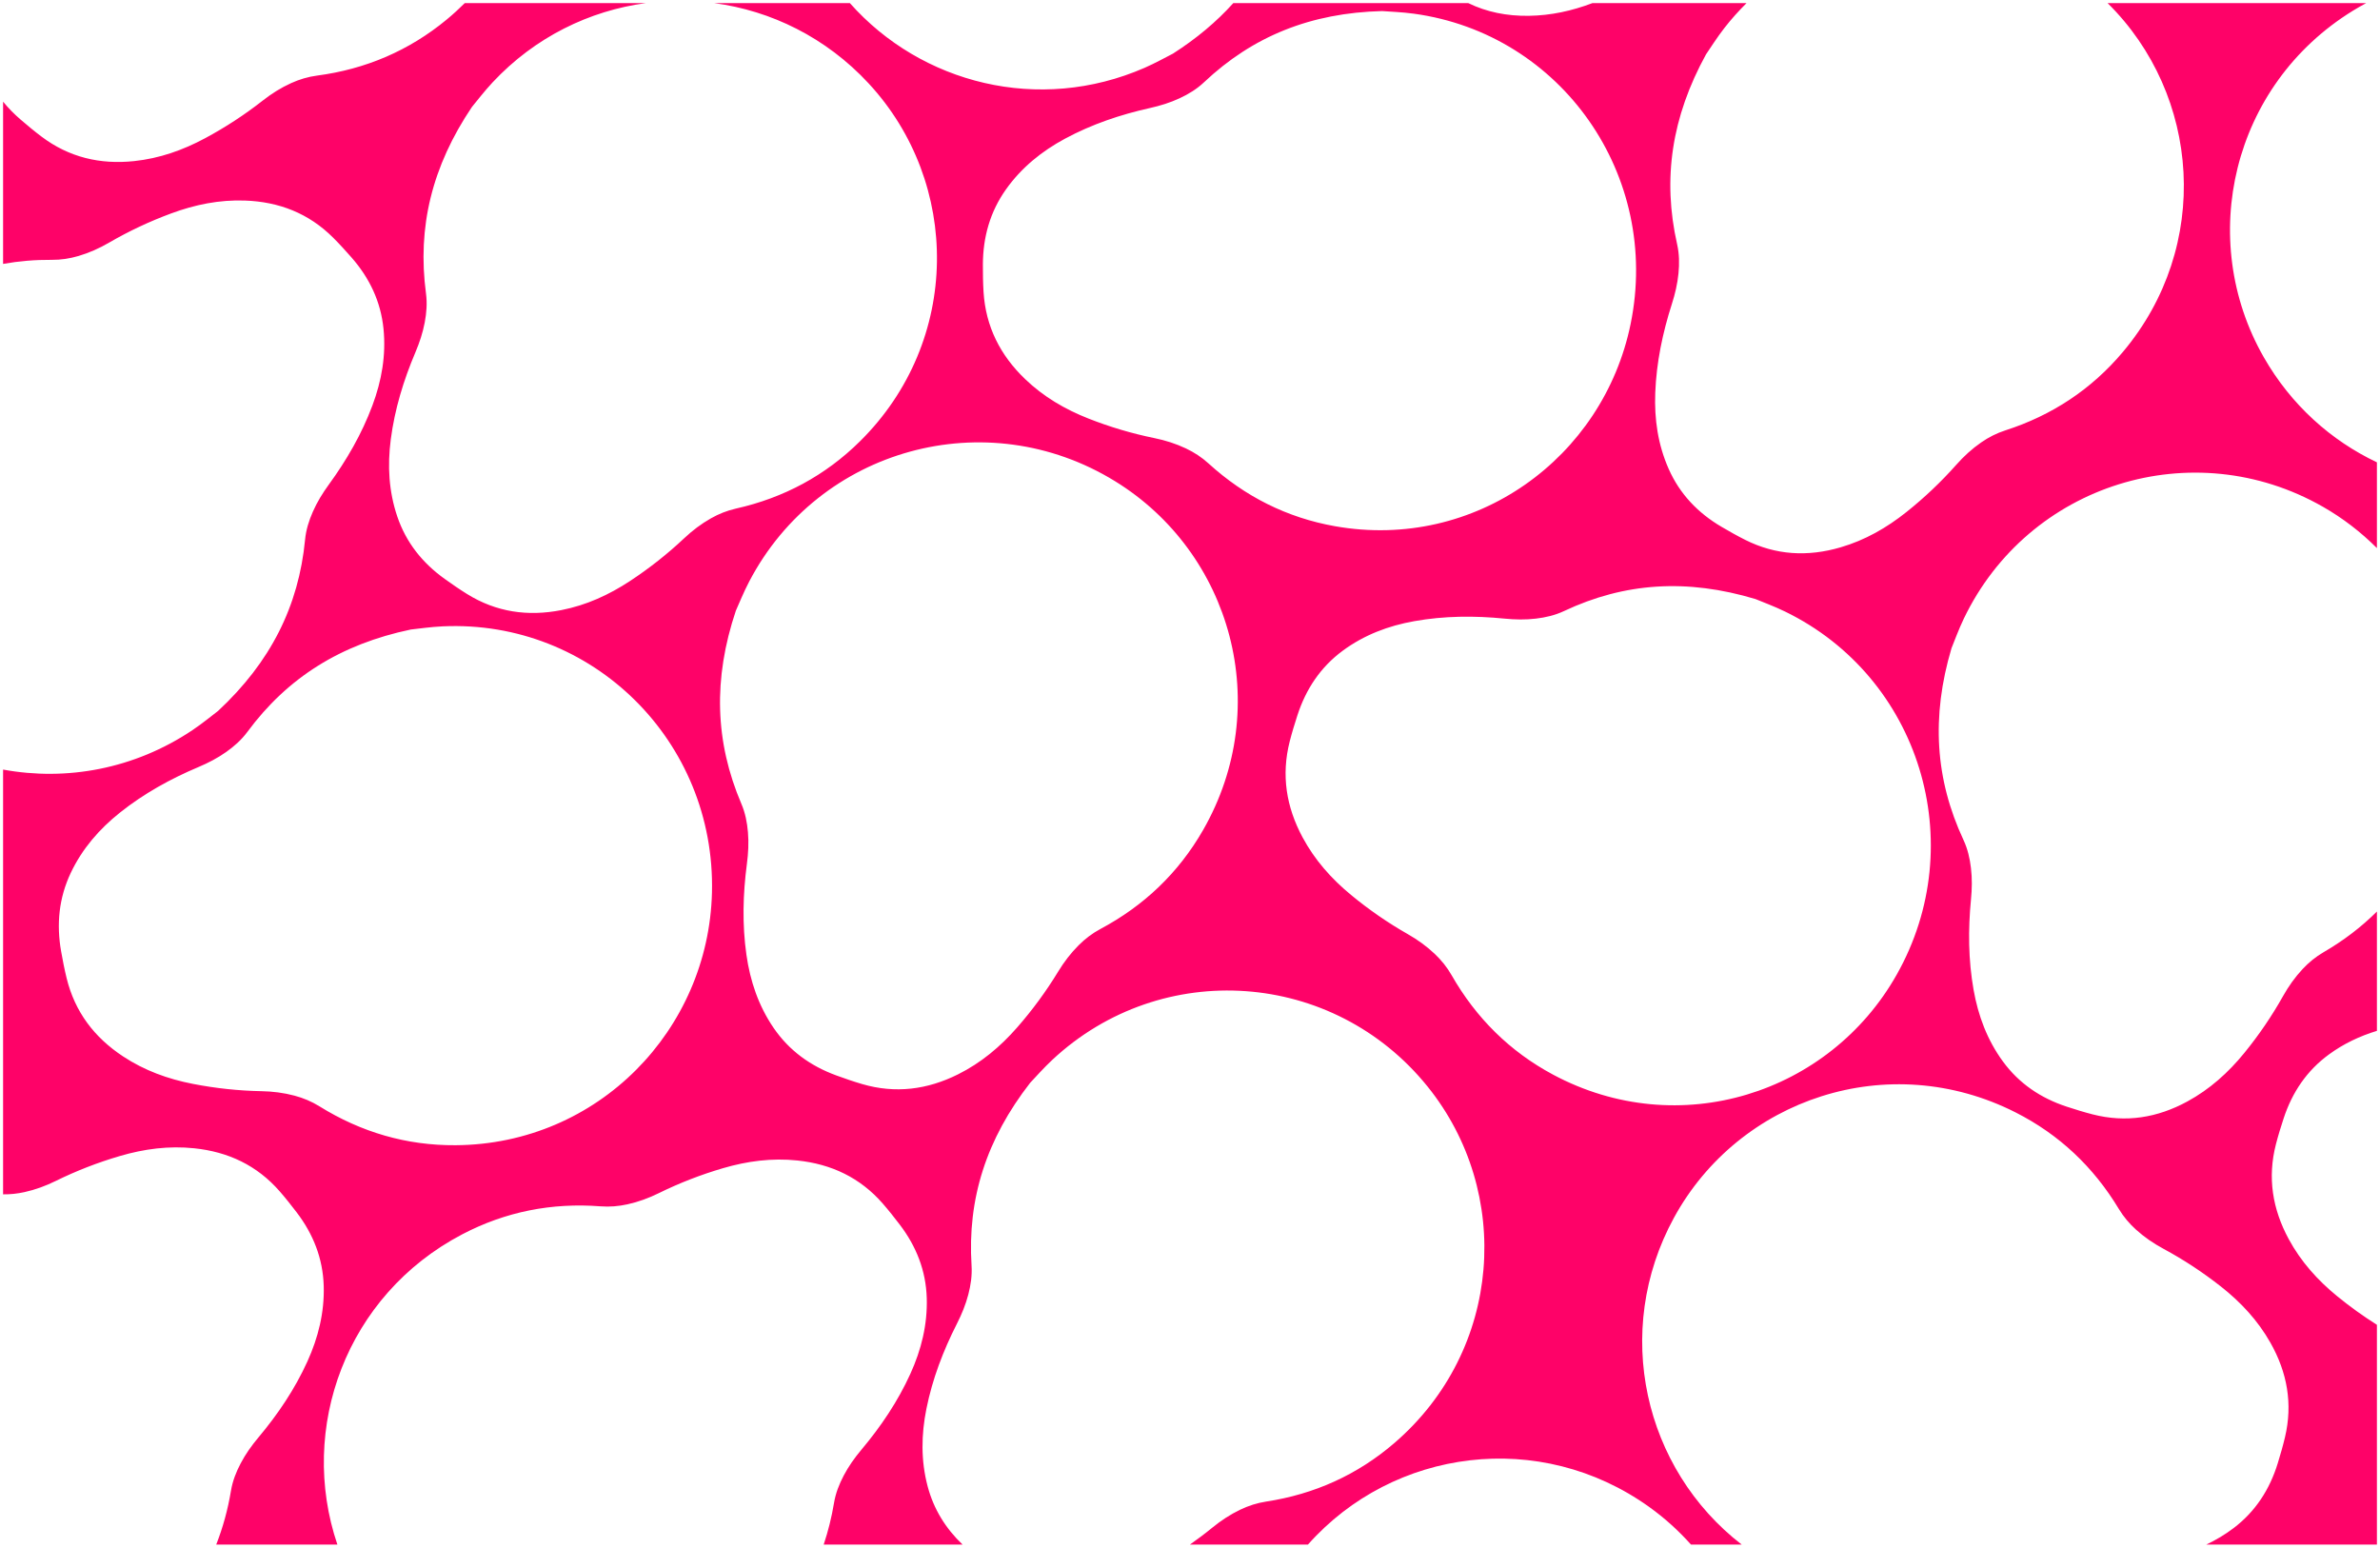 <?xml version="1.0" encoding="UTF-8"?>
<svg width="386px" height="251px" viewBox="0 0 386 251" version="1.1" xmlns="http://www.w3.org/2000/svg" xmlns:xlink="http://www.w3.org/1999/xlink">
    <title>pattern@3x</title>
    <g id="Page-1" stroke="none" stroke-width="1" fill="none" fill-rule="evenodd">
        <g id="0.0.pp-web-desktop" transform="translate(-1055, -4586)" fill="#FE0268">
            <g id="Group" transform="translate(-0, 3430)">
                <g id="pattern" transform="translate(1248, 1281.5) rotate(90) translate(-1248, -1281.5) translate(1123, 1089)">
                    <path d="M173.777,133.629 C170.022,140.638 164.596,146.103 157.649,150.075 C156.354,150.816 155.22,151.733 154.203,152.806 C152.948,154.131 151.896,155.6 150.997,157.178 C149.145,160.431 147.027,163.495 144.636,166.39 C142.001,169.581 138.974,172.27 135.294,174.246 C130.366,176.892 125.208,177.721 119.744,176.329 C118.316,175.966 116.902,175.533 115.5,175.077 C111.251,173.695 107.69,171.329 105.034,167.73 C102.471,164.257 100.989,160.334 100.24,156.125 C99.374,151.259 99.342,146.368 99.829,141.465 C99.996,139.776 100.027,138.087 99.828,136.399 C99.641,134.824 99.287,133.296 98.604,131.847 C93.966,122.004 93.315,111.882 96.661,100.771 C97.137,99.637 97.815,97.77 98.681,95.992 C109.31,74.14 136.262,65.844 157.579,77.889 C176.893,88.802 184.713,113.215 173.777,133.629 M166.136,220.536 C169.259,223.269 171.864,226.376 173.73,230.11 C176.229,235.112 176.893,240.28 175.312,245.679 C174.899,247.091 174.416,248.485 173.911,249.868 C172.38,254.057 169.882,257.527 166.174,260.053 C162.595,262.492 158.6,263.837 154.341,264.442 C149.417,265.142 144.496,265.011 139.579,264.362 C137.885,264.138 136.187,264.05 134.483,264.193 C132.892,264.326 131.343,264.628 129.864,265.26 C119.807,269.553 109.604,269.863 98.536,266.154 C97.412,265.643 95.555,264.904 93.795,263.982 C72.164,252.655 64.711,225.514 77.533,204.67 C89.15,185.785 113.969,178.807 134.143,190.392 C141.07,194.371 146.389,199.961 150.155,207.018 C150.857,208.334 151.742,209.496 152.788,210.545 C154.079,211.84 155.522,212.938 157.08,213.887 C160.29,215.841 163.304,218.056 166.136,220.536 M178.919,333.7 C178.134,334.963 177.575,336.306 177.194,337.731 C176.724,339.49 176.502,341.281 176.467,343.097 C176.397,346.838 176,350.539 175.284,354.217 C174.494,358.273 173.118,362.069 170.826,365.544 C167.756,370.197 163.614,373.354 158.137,374.695 C156.704,375.046 155.252,375.329 153.799,375.586 C149.396,376.364 145.127,375.951 141.064,374.024 C137.143,372.165 133.958,369.399 131.281,366.037 C128.187,362.15 125.812,357.85 123.891,353.294 C123.229,351.724 122.446,350.219 121.462,348.823 C120.543,347.521 119.498,346.34 118.202,345.382 C109.401,338.876 103.976,330.251 101.595,318.871 C101.47,317.647 101.172,315.68 101.081,313.704 C99.964,289.421 119.713,269.426 144.253,270.03 C166.486,270.577 185.074,288.444 185.232,311.602 C185.287,319.554 183.13,326.928 178.919,333.7 M70.552,198.274 C69.808,201.925 68.752,205.479 67.385,208.955 C65.878,212.787 63.842,216.262 60.962,219.26 C57.105,223.275 52.463,225.636 46.836,225.984 C45.364,226.074 43.886,226.095 42.41,226.091 C37.941,226.076 33.817,224.918 30.17,222.315 C26.649,219.801 24.016,216.532 21.988,212.767 C19.646,208.415 18.087,203.785 17.018,198.984 C16.649,197.33 16.151,195.718 15.434,194.178 C14.766,192.74 13.951,191.399 12.85,190.233 C5.367,182.308 1.585,172.905 1.295,161.342 C1.392,160.12 1.454,158.142 1.721,156.19 C4.996,132.213 28.015,116.117 52.036,121.037 C73.8,125.495 88.859,146.271 84.843,168.977 C83.464,176.774 80.016,183.616 74.655,189.504 C73.656,190.602 72.864,191.819 72.233,193.147 C71.455,194.786 70.913,196.501 70.552,198.274 M209.72,6.443 C207.111,9.633 204.114,12.322 200.471,14.297 C195.591,16.943 190.485,17.772 185.076,16.38 C183.661,16.017 182.262,15.583 180.874,15.127 C176.667,13.746 173.141,11.38 170.512,7.783 C168.76,5.387 167.529,2.771 166.684,0 L147.332,0 C149.86,2.542 152.058,5.426 153.925,8.645 C154.667,9.925 155.585,11.047 156.66,12.051 C157.986,13.291 159.457,14.331 161.038,15.219 C164.294,17.048 167.363,19.141 170.262,21.502 C173.457,24.106 176.15,27.097 178.131,30.736 C180.783,35.607 181.617,40.708 180.228,46.112 C179.864,47.526 179.433,48.924 178.977,50.311 C177.597,54.514 175.232,58.037 171.633,60.667 C168.159,63.205 164.234,64.673 160.021,65.416 C155.153,66.277 150.258,66.312 145.35,65.834 C143.66,65.67 141.97,65.64 140.281,65.84 C138.705,66.025 137.176,66.376 135.726,67.053 C125.878,71.647 115.75,72.299 104.627,68.997 C103.492,68.529 101.623,67.858 99.841,67.004 C77.965,56.509 69.643,29.861 81.681,8.769 C83.548,5.499 85.818,2.569 88.39,0 L74.479,0 C70.958,7.426 65.197,13.912 57.435,18.349 C38.323,29.273 13.34,23.554 1.229,3.88 C0.793,3.172 0.388,2.457 0,1.736 L0,43.684 C14.884,28.6 39.426,26.759 56.587,41.206 C62.658,46.317 66.869,52.717 69.301,60.271 C69.754,61.679 70.414,62.97 71.251,64.179 C72.284,65.672 73.5,67 74.857,68.202 C77.65,70.679 80.206,73.375 82.537,76.297 C85.107,79.518 87.104,83.013 88.267,86.987 C89.824,92.31 89.556,97.471 87.052,102.458 C86.397,103.763 85.678,105.037 84.938,106.296 C82.697,110.112 79.637,113.054 75.562,114.861 C71.628,116.605 67.482,117.208 63.207,117.043 C58.266,116.852 53.475,115.85 48.78,114.343 C47.163,113.825 45.518,113.438 43.825,113.274 C42.246,113.121 40.677,113.141 39.116,113.495 C28.517,115.898 18.48,114.39 8.311,108.807 C7.302,108.108 5.617,107.057 4.059,105.845 C2.605,104.715 1.261,103.503 0,102.234 L0,127.218 C1.258,130.539 2.015,133.957 2.065,137.557 C2.115,141.105 1.458,144.388 0,147.378 L0,185.472 C3.029,188.2 5.752,191.446 8.191,195.253 C8.743,196.349 9.719,198.077 10.508,199.886 C17.957,216.987 13.078,236.081 0,247.668 L0,269.687 C1.233,260.451 5.564,251.541 13.018,244.628 C29.156,229.661 54.787,229.577 71.045,245.999 C76.628,251.638 80.242,258.392 81.98,266.135 C82.304,267.579 82.843,268.923 83.567,270.204 C84.46,271.783 85.552,273.216 86.794,274.536 C89.352,277.255 91.651,280.17 93.709,283.292 C95.976,286.732 97.649,290.392 98.446,294.456 C99.515,299.898 98.781,305.013 95.835,309.753 C95.064,310.993 94.233,312.198 93.382,313.385 C90.804,316.982 87.491,319.636 83.268,321.067 C79.193,322.448 75.008,322.674 70.766,322.123 C65.863,321.485 61.182,320.055 56.644,318.13 C55.08,317.467 53.477,316.933 51.805,316.617 C50.246,316.322 48.683,316.2 47.096,316.411 C36.323,317.847 26.463,315.436 16.842,308.957 C15.9,308.17 14.318,306.971 12.875,305.623 C5.511,298.741 1.227,289.898 0,280.728 L0,310.117 C0.923,311.045 1.816,312.018 2.67,313.051 C7.726,319.165 10.722,326.215 11.759,334.082 C11.953,335.549 12.37,336.936 12.977,338.276 C13.726,339.929 14.684,341.453 15.804,342.879 C18.108,345.815 20.138,348.925 21.908,352.217 C23.859,355.846 25.197,359.641 25.628,363.759 C26.206,369.274 25.017,374.304 21.659,378.763 C20.78,379.929 19.844,381.054 18.891,382.161 C17.988,383.209 17.022,384.158 15.988,385 L42.299,385 C41.841,382.429 41.62,379.794 41.641,377.095 C41.653,375.616 41.432,374.183 41.018,372.773 C40.506,371.032 39.768,369.389 38.857,367.822 C36.983,364.595 35.404,361.234 34.109,357.73 C32.681,353.866 31.882,349.922 32.026,345.783 C32.22,340.241 34.096,335.425 38.04,331.475 C39.071,330.441 40.155,329.456 41.252,328.493 C44.58,325.573 48.408,323.738 52.846,323.3 C57.128,322.877 61.256,323.604 65.262,325.101 C69.893,326.831 74.128,329.284 78.112,332.186 C79.484,333.186 80.925,334.069 82.481,334.755 C83.932,335.395 85.428,335.868 87.021,336.021 C97.84,337.062 106.896,341.641 114.797,350.129 C115.536,351.109 116.806,352.635 117.905,354.274 C124.245,363.73 126.201,374.736 124.31,385 L193.198,385 C193.213,383.834 193.091,382.685 192.839,381.541 C192.448,379.769 191.826,378.08 191.025,376.454 C189.378,373.105 188.034,369.644 186.983,366.059 C185.824,362.105 185.299,358.116 185.728,353.997 C186.303,348.481 188.506,343.806 192.714,340.136 C193.814,339.176 194.963,338.268 196.124,337.382 C199.644,334.697 203.591,333.131 208.048,332.998 C212.349,332.871 216.417,333.88 220.31,335.649 C224.812,337.694 228.867,340.432 232.642,343.601 C233.942,344.692 235.318,345.672 236.824,346.464 C238.227,347.202 239.687,347.777 241.265,348.039 C244.339,348.55 247.242,349.351 250,350.431 L250,330.781 C231.163,337.166 209.571,329.393 199.688,310.544 C196.005,303.518 194.531,296.003 195.142,288.092 C195.256,286.616 195.134,285.173 194.817,283.737 C194.426,281.965 193.804,280.276 193.003,278.65 C191.356,275.301 190.012,271.84 188.961,268.254 C187.802,264.301 187.277,260.312 187.706,256.193 C188.281,250.677 190.484,246.002 194.692,242.332 C195.793,241.372 196.941,240.464 198.103,239.578 C201.622,236.893 205.569,235.326 210.026,235.194 C214.328,235.067 218.395,236.076 222.289,237.845 C226.79,239.889 230.845,242.627 234.62,245.797 C235.92,246.888 237.296,247.868 238.802,248.66 C240.206,249.398 241.665,249.973 243.243,250.235 C245.592,250.626 247.838,251.189 250,251.911 L250,229.383 C247.397,232.114 244.274,234.07 240.53,235.058 C236.369,236.156 232.179,236.093 227.985,235.252 C223.137,234.279 218.566,232.53 214.171,230.298 C212.656,229.529 211.094,228.885 209.448,228.456 C207.913,228.054 206.361,227.825 204.764,227.927 C193.918,228.617 184.248,225.536 175.096,218.411 C174.21,217.561 172.714,216.256 171.368,214.812 C154.828,197.07 156.805,169.226 175.713,153.971 C192.843,140.149 218.419,141.827 233.508,159.328 C238.689,165.337 241.829,172.323 243.028,180.168 C243.252,181.63 243.698,183.009 244.332,184.335 C245.115,185.973 246.105,187.477 247.253,188.88 C248.217,190.058 249.125,191.274 250,192.512 L250,173.373 C234.361,159.485 231.234,135.706 243.897,118.026 C245.703,115.506 247.759,113.247 250,111.246 L250,103.021 C237.759,118.864 215.436,124.078 196.994,114.01 C177.671,103.461 169.471,79.203 179.914,58.596 C183.499,51.521 188.767,45.956 195.569,41.858 C196.837,41.093 197.943,40.156 198.929,39.064 C200.146,37.717 201.16,36.229 202.021,34.635 C203.793,31.35 205.832,28.247 208.144,25.309 C210.692,22.071 213.638,19.327 217.244,17.283 C222.072,14.547 227.162,13.623 232.597,14.912 C234.017,15.249 235.425,15.656 236.822,16.086 C241.054,17.389 244.623,19.687 247.319,23.235 C248.387,24.639 249.267,26.126 250,27.677 L250,0 L214.356,0 C212.943,2.236 211.403,4.385 209.72,6.443" id="Fill-1"></path>
                </g>
            </g>
        </g>
    </g>
</svg>